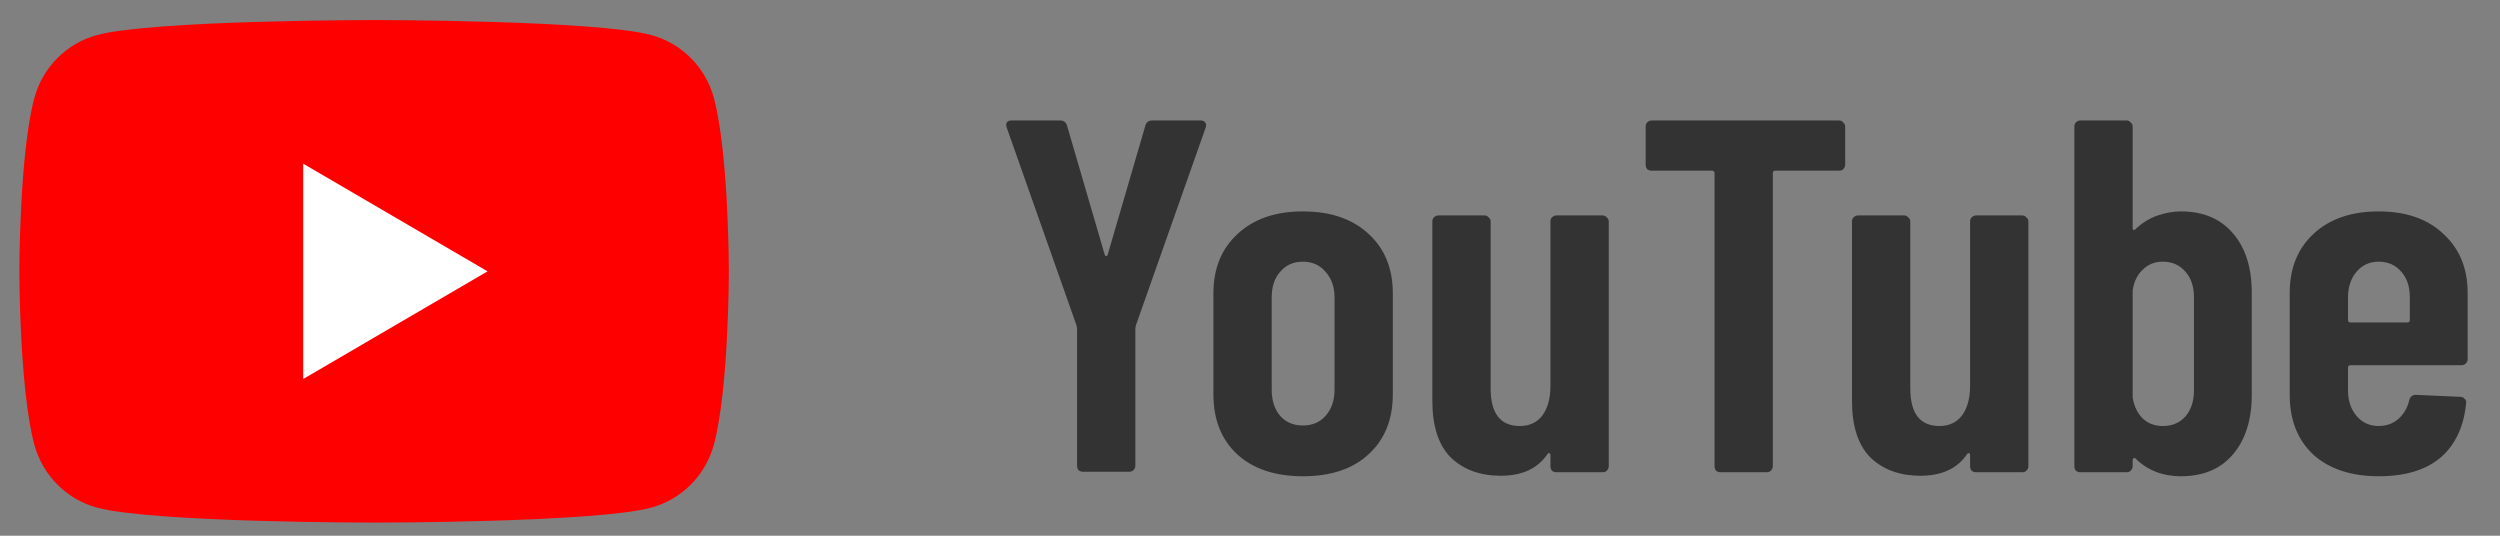 <svg width="112" height="24" viewBox="0 0 112 24" fill="none" xmlns="http://www.w3.org/2000/svg">
<rect x="0" y="0" width="112" height="24" fill="#808080" stroke="none"/>
<path d="M31.991 4.414C31.625 3.03 30.549 1.942 29.181 1.571C26.7 0.898 16.76 0.898 16.76 0.898C16.76 0.898 6.82 0.898 4.342 1.571C2.974 1.942 1.898 3.03 1.532 4.414C0.867 6.922 0.867 12.156 0.867 12.156C0.867 12.156 0.867 17.39 1.532 19.897C1.898 21.282 2.974 22.37 4.342 22.741C6.82 23.413 16.76 23.413 16.76 23.413C16.76 23.413 26.7 23.413 29.178 22.741C30.547 22.37 31.622 21.282 31.988 19.897C32.653 17.39 32.653 12.156 32.653 12.156C32.653 12.156 32.653 6.922 31.988 4.414H31.991Z" fill="#FF0000"/>
<path d="M13.582 16.98L21.842 12.156L13.582 7.332V16.98Z" fill="white"/>
<path d="M48.522 21.134C48.447 21.134 48.379 21.111 48.319 21.066C48.274 21.006 48.252 20.939 48.252 20.864V14.717L48.229 14.582L45.1 5.711C45.085 5.681 45.077 5.643 45.077 5.598C45.077 5.463 45.16 5.396 45.325 5.396H47.486C47.651 5.396 47.756 5.471 47.801 5.621L49.49 11.407C49.505 11.452 49.528 11.475 49.558 11.475C49.588 11.475 49.61 11.452 49.625 11.407L51.314 5.621C51.359 5.471 51.464 5.396 51.629 5.396L53.79 5.396C53.88 5.396 53.948 5.426 53.993 5.486C54.038 5.531 54.046 5.606 54.016 5.711L50.886 14.582L50.864 14.717V20.864C50.864 20.939 50.834 21.006 50.773 21.066C50.728 21.111 50.668 21.134 50.593 21.134H48.522ZM58.368 21.336C57.122 21.336 56.139 21.006 55.419 20.346C54.713 19.685 54.361 18.792 54.361 17.666V13.141C54.361 12.03 54.721 11.145 55.441 10.484C56.162 9.809 57.137 9.471 58.368 9.471C59.614 9.471 60.597 9.809 61.318 10.484C62.038 11.145 62.398 12.03 62.398 13.141V17.666C62.398 18.792 62.038 19.685 61.318 20.346C60.612 21.006 59.629 21.336 58.368 21.336ZM58.368 19.062C58.788 19.062 59.126 18.92 59.381 18.635C59.651 18.334 59.787 17.944 59.787 17.464V13.321C59.787 12.856 59.651 12.473 59.381 12.173C59.126 11.873 58.788 11.723 58.368 11.723C57.948 11.723 57.61 11.873 57.355 12.173C57.1 12.458 56.972 12.841 56.972 13.321V17.464C56.972 17.944 57.1 18.334 57.355 18.635C57.61 18.92 57.948 19.062 58.368 19.062ZM69.46 9.921C69.46 9.846 69.482 9.786 69.527 9.741C69.588 9.681 69.655 9.651 69.73 9.651H71.802C71.876 9.651 71.936 9.681 71.982 9.741C72.042 9.786 72.072 9.846 72.072 9.921V20.886C72.072 20.961 72.042 21.029 71.982 21.089C71.936 21.134 71.876 21.156 71.802 21.156H69.73C69.655 21.156 69.588 21.134 69.527 21.089C69.482 21.029 69.46 20.961 69.46 20.886V20.391C69.46 20.346 69.445 20.316 69.415 20.301C69.385 20.286 69.355 20.301 69.325 20.346C68.889 20.991 68.192 21.314 67.231 21.314C66.315 21.314 65.572 21.044 65.002 20.503C64.447 19.948 64.169 19.1 64.169 17.959V9.921C64.169 9.846 64.191 9.786 64.236 9.741C64.296 9.681 64.364 9.651 64.439 9.651H66.51C66.585 9.651 66.645 9.681 66.691 9.741C66.751 9.786 66.781 9.846 66.781 9.921V17.396C66.781 18.522 67.216 19.085 68.087 19.085C68.522 19.085 68.859 18.927 69.1 18.612C69.34 18.282 69.46 17.839 69.46 17.284V9.921ZM82.394 5.396C82.469 5.396 82.529 5.426 82.574 5.486C82.634 5.531 82.664 5.591 82.664 5.666V7.377C82.664 7.452 82.634 7.52 82.574 7.58C82.529 7.625 82.469 7.647 82.394 7.647L79.535 7.647C79.46 7.647 79.422 7.685 79.422 7.76V20.886C79.422 20.961 79.392 21.029 79.332 21.089C79.287 21.134 79.227 21.156 79.152 21.156H77.081C77.006 21.156 76.938 21.134 76.878 21.089C76.833 21.029 76.811 20.961 76.811 20.886V7.76C76.811 7.685 76.773 7.647 76.698 7.647H73.996C73.921 7.647 73.853 7.625 73.793 7.58C73.749 7.52 73.726 7.452 73.726 7.377V5.666C73.726 5.591 73.749 5.531 73.793 5.486C73.853 5.426 73.921 5.396 73.996 5.396L82.394 5.396ZM88.26 9.921C88.26 9.846 88.282 9.786 88.327 9.741C88.387 9.681 88.455 9.651 88.53 9.651L90.601 9.651C90.676 9.651 90.737 9.681 90.781 9.741C90.841 9.786 90.872 9.846 90.872 9.921V20.886C90.872 20.961 90.841 21.029 90.781 21.089C90.737 21.134 90.676 21.156 90.601 21.156H88.53C88.455 21.156 88.387 21.134 88.327 21.089C88.282 21.029 88.26 20.961 88.26 20.886V20.391C88.26 20.346 88.245 20.316 88.215 20.301C88.185 20.286 88.155 20.301 88.125 20.346C87.689 20.991 86.992 21.314 86.031 21.314C85.115 21.314 84.372 21.044 83.802 20.503C83.246 19.948 82.969 19.1 82.969 17.959V9.921C82.969 9.846 82.991 9.786 83.036 9.741C83.096 9.681 83.164 9.651 83.239 9.651H85.31C85.385 9.651 85.445 9.681 85.49 9.741C85.55 9.786 85.581 9.846 85.581 9.921V17.396C85.581 18.522 86.016 19.085 86.886 19.085C87.322 19.085 87.659 18.927 87.9 18.612C88.14 18.282 88.26 17.839 88.26 17.284V9.921ZM97.704 9.471C98.695 9.471 99.468 9.794 100.023 10.439C100.594 11.085 100.879 11.978 100.879 13.118V17.689C100.879 18.8 100.601 19.685 100.046 20.346C99.49 21.006 98.71 21.336 97.704 21.336C96.894 21.336 96.218 21.074 95.678 20.548C95.648 20.518 95.618 20.511 95.588 20.526C95.558 20.541 95.543 20.571 95.543 20.616V20.886C95.543 20.961 95.513 21.029 95.453 21.089C95.408 21.134 95.348 21.156 95.273 21.156H93.201C93.126 21.156 93.059 21.134 92.999 21.089C92.954 21.029 92.931 20.961 92.931 20.886V5.666C92.931 5.591 92.954 5.531 92.999 5.486C93.059 5.426 93.126 5.396 93.201 5.396H95.273C95.348 5.396 95.408 5.426 95.453 5.486C95.513 5.531 95.543 5.591 95.543 5.666V10.214C95.543 10.259 95.558 10.289 95.588 10.304C95.633 10.304 95.678 10.274 95.723 10.214C96.008 9.959 96.323 9.771 96.669 9.651C97.029 9.531 97.374 9.471 97.704 9.471ZM98.29 13.321C98.29 12.841 98.162 12.458 97.907 12.173C97.652 11.873 97.314 11.723 96.894 11.723C96.534 11.723 96.233 11.843 95.993 12.083C95.753 12.308 95.603 12.616 95.543 13.006V17.802C95.603 18.192 95.753 18.507 95.993 18.747C96.233 18.972 96.534 19.085 96.894 19.085C97.314 19.085 97.652 18.942 97.907 18.657C98.162 18.357 98.29 17.967 98.29 17.486V13.321ZM110.55 16.09C110.55 16.166 110.52 16.233 110.46 16.293C110.414 16.338 110.354 16.361 110.279 16.361H105.304C105.229 16.361 105.191 16.398 105.191 16.473V17.486C105.191 17.952 105.319 18.334 105.574 18.635C105.829 18.935 106.159 19.085 106.564 19.085C106.91 19.085 107.202 18.98 107.443 18.77C107.698 18.544 107.863 18.259 107.938 17.914C107.983 17.764 108.08 17.689 108.231 17.689L110.234 17.779C110.309 17.779 110.369 17.809 110.414 17.869C110.475 17.914 110.497 17.982 110.482 18.072C110.377 19.122 109.994 19.933 109.334 20.503C108.673 21.059 107.75 21.336 106.564 21.336C105.334 21.336 104.358 21.014 103.637 20.368C102.932 19.708 102.579 18.815 102.579 17.689V13.118C102.579 12.023 102.932 11.145 103.637 10.484C104.358 9.809 105.334 9.471 106.564 9.471C107.795 9.471 108.763 9.809 109.469 10.484C110.189 11.145 110.55 12.023 110.55 13.118V16.09ZM106.564 11.723C106.159 11.723 105.829 11.873 105.574 12.173C105.319 12.473 105.191 12.856 105.191 13.321V14.334C105.191 14.409 105.229 14.447 105.304 14.447H107.848C107.923 14.447 107.96 14.409 107.96 14.334V13.321C107.96 12.841 107.833 12.458 107.578 12.173C107.322 11.873 106.985 11.723 106.564 11.723Z" fill="#333333"/>
</svg>
